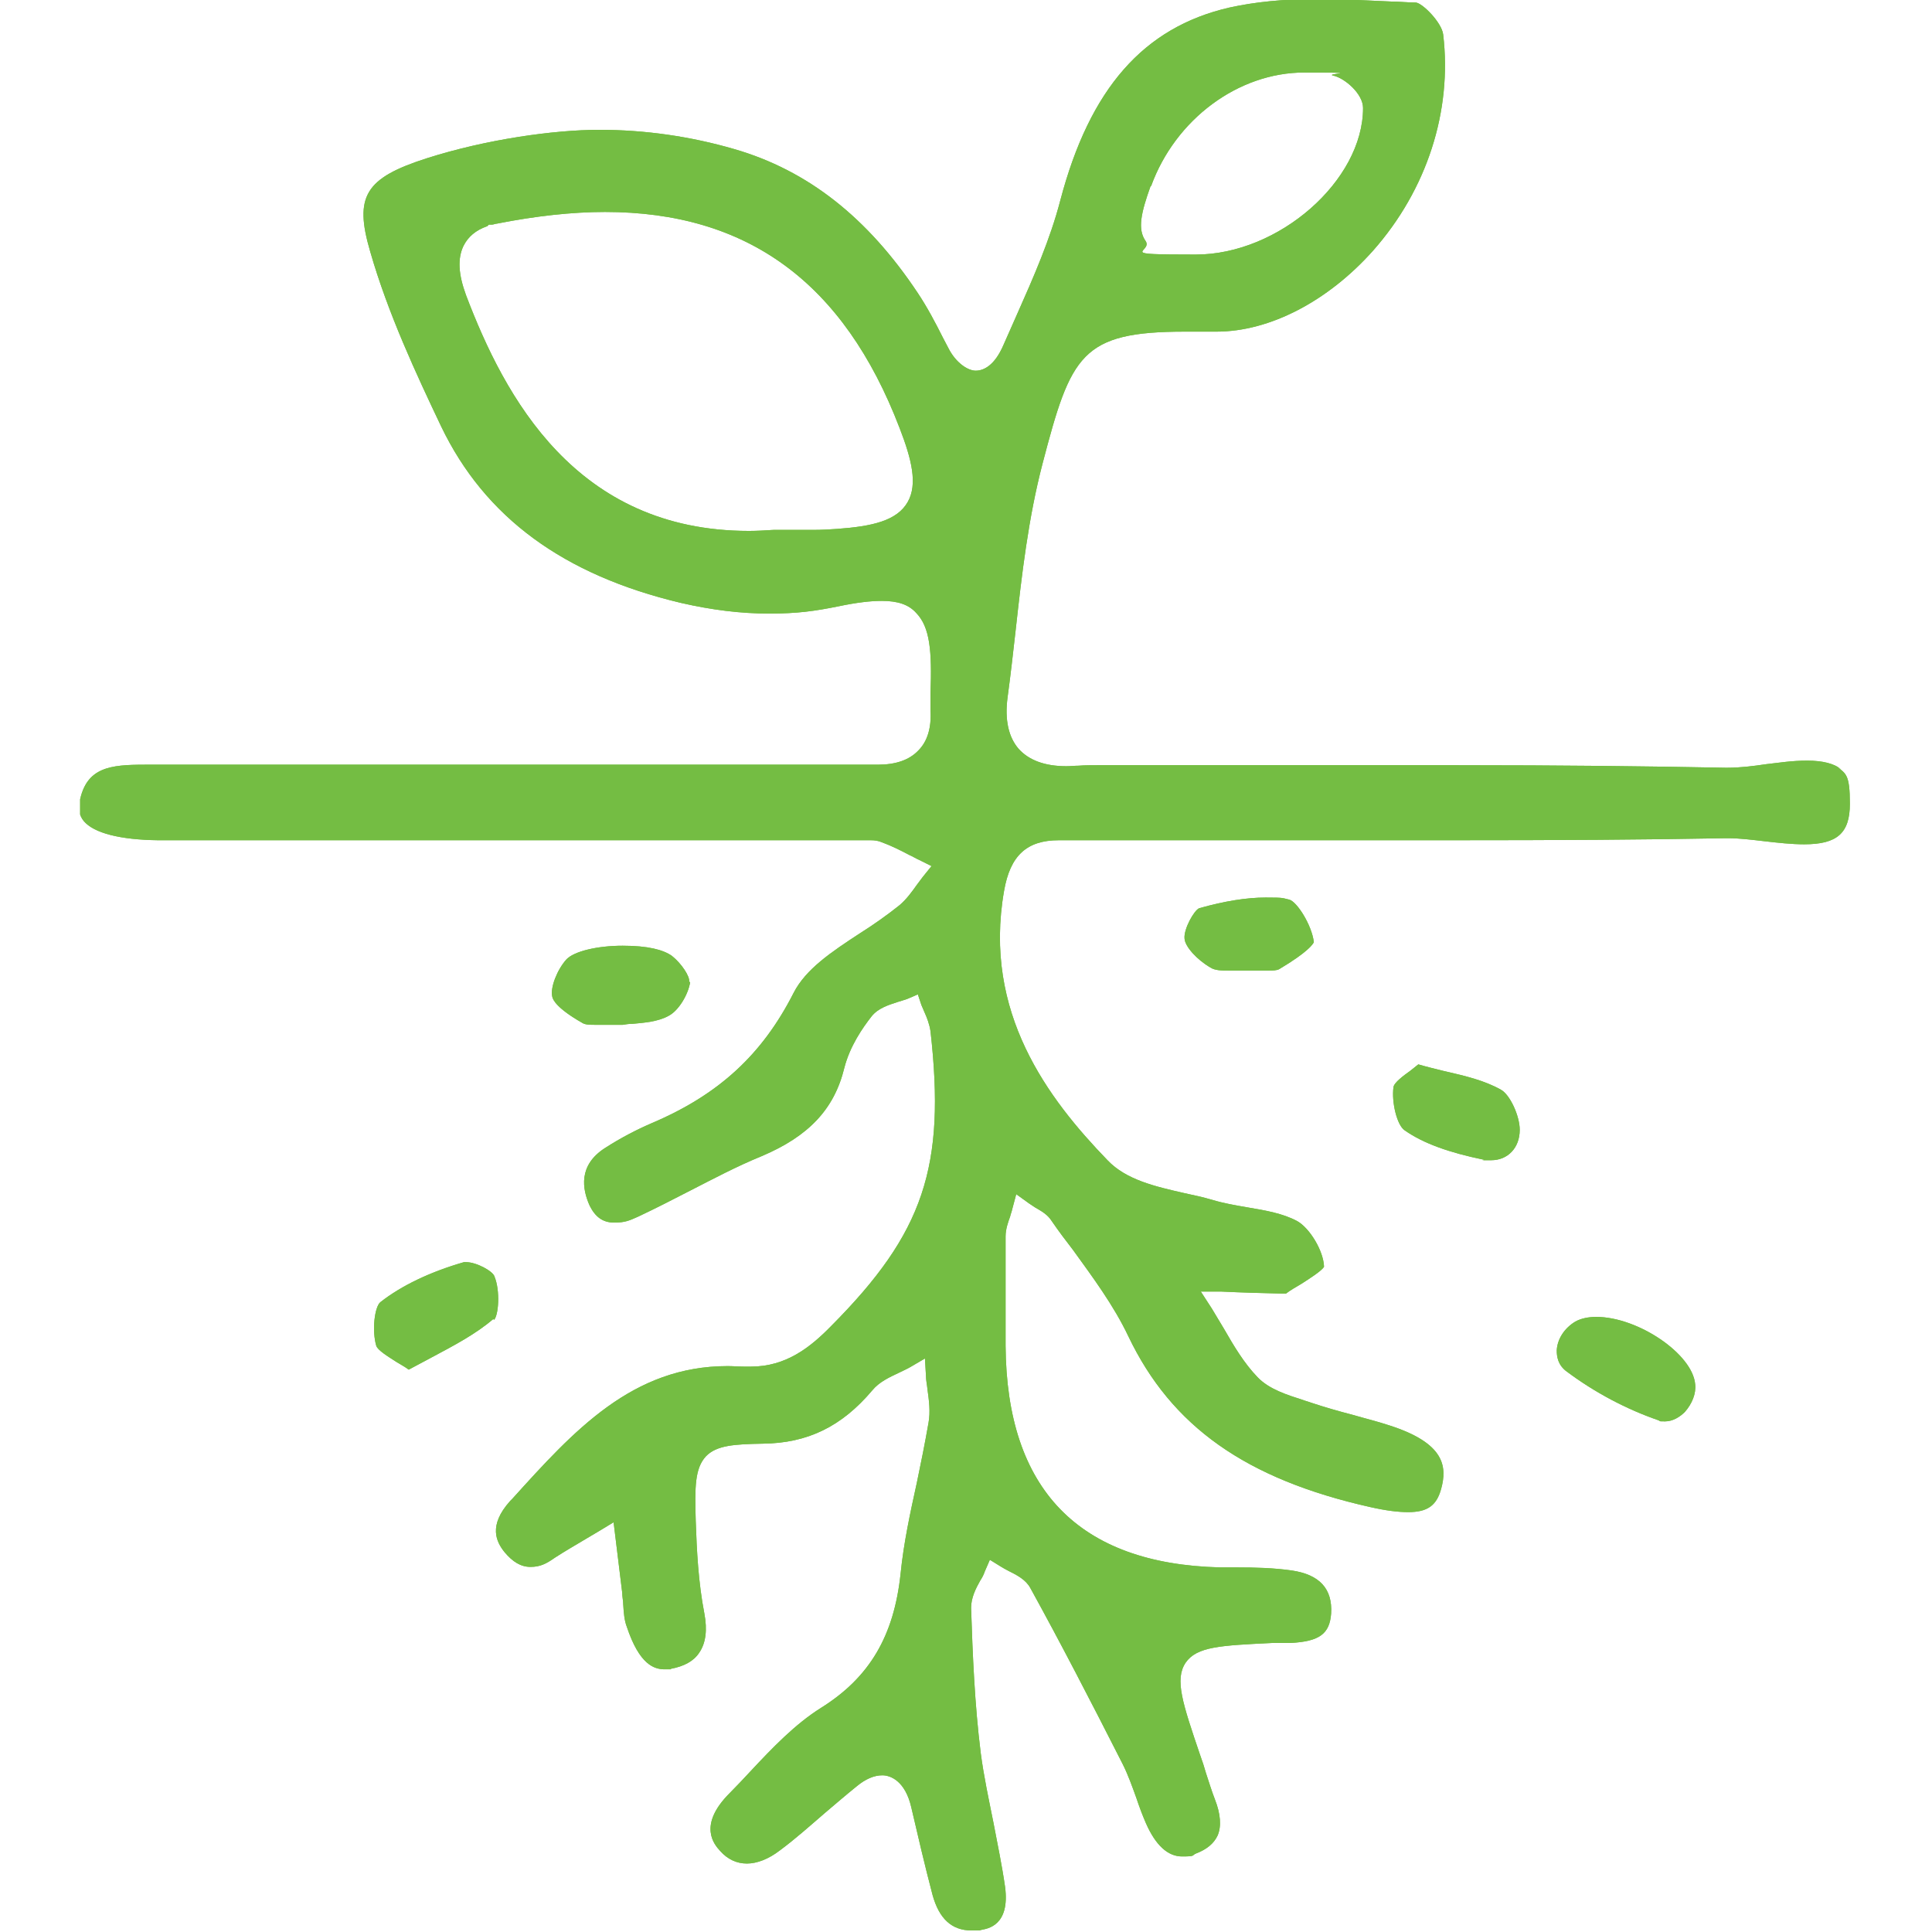 <?xml version="1.0" encoding="UTF-8"?>
<svg id="Layer_1" xmlns="http://www.w3.org/2000/svg" version="1.1" xmlns:xlink="http://www.w3.org/1999/xlink" viewBox="0 0 381 381">
  <!-- Generator: Adobe Illustrator 29.2.1, SVG Export Plug-In . SVG Version: 2.1.0 Build 116)  -->
  <defs>
    <style>
      .st0 {
        fill: none;
      }

      .st1 {
        fill: #74bd43;
      }

      .st2 {
        clip-path: url(#clippath);
      }
    </style>
    <clipPath id="clippath">
      <rect class="st0" x="15.8" width="349.9" height="381"/>
    </clipPath>
  </defs>
  <g class="st2">
    <g>
      <path class="st1" d="M363.1,151.7c-1.4-1.1-3.6-1.7-6.7-1.7s-5.4.4-8.1.7c-2.7.4-5.2.7-7.6.7h-.5c-15.4-.3-32.3-.5-53.2-.5s-21.2,0-31.8,0-21.2,0-31.8,0-2.3,0-3.5,0c-1.1,0-2.3,0-3.4,0s-2.6,0-3.8.1c-.8,0-1.6.1-2.4.1-4.3,0-7.4-1.2-9.4-3.4-2-2.3-2.8-5.7-2.2-10.2.6-4.4,1.1-8.9,1.6-13.3,1.2-10.9,2.5-22.1,5.3-32.8,5.6-21.4,7.6-26,28.1-26s3.7,0,5.7,0h.5c10.5,0,22-6,30.9-16,10.6-12,15.6-27.5,13.8-42.6-.3-2.4-4.1-6.2-5.4-6.3-1.6,0-3.3-.2-4.9-.2-4.7-.2-9.6-.5-14.3-.5-7,0-12.6.6-17.6,1.7-16.9,3.9-27.5,16-33.3,38-2,7.7-5.3,15.2-8.5,22.4-.9,2-1.8,4.1-2.7,6.1-1.8,4.2-4,5.1-5.5,5.1s-3.9-1.5-5.4-4.5c-.4-.7-.7-1.4-1.1-2.1-1.5-3-3.1-6-4.9-8.7-9.9-14.9-21.7-24.2-36.2-28.4-8.6-2.5-17.6-3.8-26.6-3.8s-22.4,1.9-34,5.6c-12.2,3.9-14.4,7.5-11.2,18.4,3.5,12.2,9.1,24.2,14,34.5,8.6,17.9,24.1,29.3,47.3,34.8,6.1,1.4,11.8,2.1,17.4,2.1s9-.5,13.5-1.4c3.8-.8,6.5-1.1,8.7-1.1,3.1,0,5.3.7,6.8,2.4,2.7,2.8,3.1,7.5,2.8,15.8v.9c0,.9,0,1.7,0,2.5.2,3.4-.6,6.1-2.4,7.9-1.8,1.9-4.5,2.8-8,2.8h-.5c-1.4,0-2.8,0-4.1,0s-2.8,0-4.2,0c-1.4,0-2.8,0-4.2,0h-64.7c-21.6,0-43.2,0-64.7,0h-2.1c-6.9,0-11.6.5-12.9,7.3-.3,1.6,0,2.8.8,3.8,2,2.4,7.2,3.7,14.6,3.8,8.4,0,17.5,0,28.8,0h18.4c6.1,0,12.2,0,18.4,0h72.9c.3,0,.6,0,.9,0,.4,0,.8,0,1.2,0,.8,0,1.5.1,2.2.4,1.9.7,3.7,1.6,5.4,2.5.7.3,1.3.7,2,1l2.4,1.2-1.7,2.1c-.4.5-.8,1.1-1.2,1.6-1,1.4-2,2.8-3.4,4-2.5,2-5.2,3.9-7.9,5.6-5.5,3.6-10.6,7-13,11.7-6.2,12.2-14.8,20.1-28,25.7-3,1.3-6.1,2.9-9.2,4.9-5.3,3.4-4.5,8.1-3,11.4,1.1,2.2,2.6,3.3,4.8,3.3s3-.4,4.8-1.2c3.4-1.6,6.9-3.4,10.2-5.1,4.5-2.3,9.2-4.8,14.1-6.8,9.2-3.9,14.3-9.2,16.3-17.4,1.1-4.3,3.6-7.9,5.4-10.2,1.3-1.6,3.3-2.2,5.1-2.8.7-.2,1.3-.4,1.9-.6l2.1-.9.7,2.1c.2.5.4.9.6,1.4.5,1.1,1,2.4,1.2,3.8,3,26.7-1.3,39.7-19.6,58.1-4.1,4.2-8.9,8-15.8,8s-.9,0-1.4,0c-1.1,0-2.2-.1-3.2-.1-18.8,0-30.3,12.7-42.5,26.2l-.4.4c-4.4,4.9-2.7,8.1-1.1,10.1,1.6,1.9,3.2,2.9,5.1,2.9s3.1-.6,4.8-1.8c2-1.3,4.1-2.5,6.1-3.7.9-.5,1.8-1.1,2.7-1.6l2.8-1.7,1.7,13.9c0,.8.2,1.6.2,2.3.1,1.6.2,3.1.7,4.4,2.5,7.5,5.4,8.4,7.5,8.4s.8,0,1.2-.1c2.6-.5,4.5-1.5,5.6-3.2,1.3-1.9,1.6-4.5,1-7.7-1.2-6.2-1.5-12.4-1.7-18.2-.2-6.7-.2-10.4,2-12.8,2.1-2.2,5.7-2.4,11.2-2.5,8.9-.1,15.6-3.4,21.6-10.5,1.4-1.7,3.4-2.6,5.3-3.5.8-.4,1.5-.7,2.2-1.1l2.9-1.7.2,3.4c0,.9.2,1.7.3,2.7.3,2.2.6,4.4.2,6.6-.7,4-1.5,8-2.3,11.8-1.3,5.9-2.6,11.9-3.2,17.9-1.3,12.3-6.1,20.5-15.7,26.5-5.1,3.2-9.6,7.9-13.9,12.5-1.3,1.4-2.7,2.9-4.1,4.3-6.4,6.4-3,10.2-1.9,11.4,1.5,1.7,3.3,2.5,5.3,2.5s4.3-.9,6.5-2.6c3.1-2.3,6-4.9,8.9-7.4,2-1.7,4.1-3.5,6.2-5.2,1.8-1.5,3.5-2.2,5.1-2.2s4.5,1.1,5.7,6.3c1.3,5.6,2.7,11.6,4.2,17.3,1.3,4.7,3.8,7,7.7,7s1.1,0,1.7-.1c1.5-.2,5.9-.9,4.9-8.5-.6-4.2-1.5-8.5-2.3-12.7-.9-4.5-1.9-9.1-2.5-13.7-1.2-9.6-1.6-19.4-1.9-28.6,0-2,.9-3.8,1.8-5.4.4-.6.7-1.2.9-1.8l1-2.3,2.1,1.3c.5.3,1,.6,1.6.9,1.6.8,3.4,1.7,4.3,3.4,5.9,10.7,11.8,22.1,18.2,34.7,1.1,2.2,1.9,4.5,2.7,6.7.6,1.8,1.2,3.4,1.9,5,1.9,4.3,4.3,6.5,7.1,6.5s1.8-.2,2.8-.6c2.1-.8,3.5-2,4.2-3.5.8-1.8.6-4.3-.5-7.1-.7-1.8-1.2-3.5-1.8-5.3-.3-1.1-.7-2.3-1.1-3.4-3.5-10.3-5.1-15-2.9-18.3,2.2-3.2,6.9-3.4,17.1-3.9.6,0,1.3,0,1.9,0s1.1,0,1.7,0c5.7-.3,7.7-1.8,8-5.8.3-4.9-2.3-7.7-7.8-8.5-3.5-.5-7.2-.6-10.8-.6-1.1,0-2.2,0-3.3,0-27.9-.7-42.1-15.4-42.3-43.7v-2c0-6.4,0-13,0-19.6,0-1.4.5-2.8.9-3.9.1-.5.3-.9.4-1.4l.8-3,2.5,1.8c.4.3.8.5,1.2.8,1.2.7,2.5,1.4,3.3,2.7,1.3,1.9,2.8,3.9,4.2,5.7,3.9,5.4,8,10.9,10.9,17,8.5,17.8,23.2,28.2,47.7,33.7,3.1.7,5.5,1,7.5,1,3.8,0,5.6-1.3,6.5-4.6,1.2-4.4.7-9-10.2-12.5-2.4-.8-4.9-1.4-7.3-2.1-2.7-.7-5.5-1.5-8.2-2.4-.5-.2-1-.3-1.5-.5-3.1-1-6.7-2.1-9-4.5-2.7-2.8-4.7-6.2-6.6-9.5-.8-1.3-1.6-2.7-2.4-4l-2.2-3.4h4c4,.2,8,.3,12,.4.2,0,.4,0,.6,0,0,0,.1,0,.2,0,.9-.7,2-1.3,3-1.9,1.4-.9,4.1-2.6,4.5-3.4-.1-3.1-2.8-7.6-5.3-9-2.8-1.5-6.2-2.1-9.8-2.7-2.3-.4-4.7-.8-7-1.5-1.7-.5-3.5-.9-5.4-1.3-5.7-1.3-11.5-2.6-15.2-6.5-11.7-12.1-24.6-29.1-20.4-53.1,1.2-7,4.5-10,10.8-10h.5c1.2,0,2.3,0,3.4,0s3,0,4.5,0c1.5,0,3,0,4.6,0h1.4c10.4,0,20.9,0,31.3,0,10.4,0,20.9,0,31.3,0,21.8,0,38.6-.1,54.5-.4h.5c2.2,0,4.6.3,7.2.6,2.6.3,5.3.6,7.8.6,6.5,0,9-2.2,9-8s-.8-5.9-2.5-7.3h0ZM227,36.7c4.8-13.2,17.2-22.4,30.2-22.4s3.9.2,5.7.6c2.3.5,5.9,3.6,5.9,6.4,0,14.3-16.6,28.9-33,28.9s-8.3-.4-9.9-2.7c-1.6-2.3-.9-5.5,1-10.8ZM179,99c-2.1,3.7-7,4.8-13.9,5.3-1.4.1-3,.2-4.8.2s-2.6,0-4,0c-1.3,0-2.6,0-3.8,0-1.6.1-3.2.2-4.8.2-34.2,0-48.2-26.5-55.8-46.5-1.5-4.1-1.7-7.2-.5-9.7.9-1.8,2.4-3.1,4.7-3.9l.3-.3h.6c.3,0,.7-.2,1-.2,7.6-1.5,14.8-2.3,21.3-2.3,28.1,0,47.1,13.9,58.1,42.6,2.4,6.2,3.6,11.1,1.6,14.6h0Z"/>
      <path class="st1" d="M363.1,151.7c-1.4-1.1-3.6-1.7-6.7-1.7s-5.4.4-8.1.7c-2.7.4-5.2.7-7.6.7h-.5c-15.4-.3-32.3-.5-53.2-.5s-21.2,0-31.8,0-21.2,0-31.8,0-2.3,0-3.5,0c-1.1,0-2.3,0-3.4,0s-2.6,0-3.8.1c-.8,0-1.6.1-2.4.1-4.3,0-7.4-1.2-9.4-3.4-2-2.3-2.8-5.7-2.2-10.2.6-4.4,1.1-8.9,1.6-13.3,1.2-10.9,2.5-22.1,5.3-32.8,5.6-21.4,7.6-26,28.1-26s3.7,0,5.7,0h.5c10.5,0,22-6,30.9-16,10.6-12,15.6-27.5,13.8-42.6-.3-2.4-4.1-6.2-5.4-6.3-1.6,0-3.3-.2-4.9-.2-4.7-.2-9.6-.5-14.3-.5-7,0-12.6.6-17.6,1.7-16.9,3.9-27.5,16-33.3,38-2,7.7-5.3,15.2-8.5,22.4-.9,2-1.8,4.1-2.7,6.1-1.8,4.2-4,5.1-5.5,5.1s-3.9-1.5-5.4-4.5c-.4-.7-.7-1.4-1.1-2.1-1.5-3-3.1-6-4.9-8.7-9.9-14.9-21.7-24.2-36.2-28.4-8.6-2.5-17.6-3.8-26.6-3.8s-22.4,1.9-34,5.6c-12.2,3.9-14.4,7.5-11.2,18.4,3.5,12.2,9.1,24.2,14,34.5,8.6,17.9,24.1,29.3,47.3,34.8,6.1,1.4,11.8,2.1,17.4,2.1s9-.5,13.5-1.4c3.8-.8,6.5-1.1,8.7-1.1,3.1,0,5.3.7,6.8,2.4,2.7,2.8,3.1,7.5,2.8,15.8v.9c0,.9,0,1.7,0,2.5.2,3.4-.6,6.1-2.4,7.9-1.8,1.9-4.5,2.8-8,2.8h-.5c-1.4,0-2.8,0-4.1,0s-2.8,0-4.2,0c-1.4,0-2.8,0-4.2,0h-64.7c-21.6,0-43.2,0-64.7,0h-2.1c-6.9,0-11.6.5-12.9,7.3-.3,1.6,0,2.8.8,3.8,2,2.4,7.2,3.7,14.6,3.8,8.4,0,17.5,0,28.8,0h18.4c6.1,0,12.2,0,18.4,0h72.9c.3,0,.6,0,.9,0,.4,0,.8,0,1.2,0,.8,0,1.5.1,2.2.4,1.9.7,3.7,1.6,5.4,2.5.7.3,1.3.7,2,1l2.4,1.2-1.7,2.1c-.4.5-.8,1.1-1.2,1.6-1,1.4-2,2.8-3.4,4-2.5,2-5.2,3.9-7.9,5.6-5.5,3.6-10.6,7-13,11.7-6.2,12.2-14.8,20.1-28,25.7-3,1.3-6.1,2.9-9.2,4.9-5.3,3.4-4.5,8.1-3,11.4,1.1,2.2,2.6,3.3,4.8,3.3s3-.4,4.8-1.2c3.4-1.6,6.9-3.4,10.2-5.1,4.5-2.3,9.2-4.8,14.1-6.8,9.2-3.9,14.3-9.2,16.3-17.4,1.1-4.3,3.6-7.9,5.4-10.2,1.3-1.6,3.3-2.2,5.1-2.8.7-.2,1.3-.4,1.9-.6l2.1-.9.7,2.1c.2.5.4.9.6,1.4.5,1.1,1,2.4,1.2,3.8,3,26.7-1.3,39.7-19.6,58.1-4.1,4.2-8.9,8-15.8,8s-.9,0-1.4,0c-1.1,0-2.2-.1-3.2-.1-18.8,0-30.3,12.7-42.5,26.2l-.4.4c-4.4,4.9-2.7,8.1-1.1,10.1,1.6,1.9,3.2,2.9,5.1,2.9s3.1-.6,4.8-1.8c2-1.3,4.1-2.5,6.1-3.7.9-.5,1.8-1.1,2.7-1.6l2.8-1.7,1.7,13.9c0,.8.2,1.6.2,2.3.1,1.6.2,3.1.7,4.4,2.5,7.5,5.4,8.4,7.5,8.4s.8,0,1.2-.1c2.6-.5,4.5-1.5,5.6-3.2,1.3-1.9,1.6-4.5,1-7.7-1.2-6.2-1.5-12.4-1.7-18.2-.2-6.7-.2-10.4,2-12.8,2.1-2.2,5.7-2.4,11.2-2.5,8.9-.1,15.6-3.4,21.6-10.5,1.4-1.7,3.4-2.6,5.3-3.5.8-.4,1.5-.7,2.2-1.1l2.9-1.7.2,3.4c0,.9.2,1.7.3,2.7.3,2.2.6,4.4.2,6.6-.7,4-1.5,8-2.3,11.8-1.3,5.9-2.6,11.9-3.2,17.9-1.3,12.3-6.1,20.5-15.7,26.5-5.1,3.2-9.6,7.9-13.9,12.5-1.3,1.4-2.7,2.9-4.1,4.3-6.4,6.4-3,10.2-1.9,11.4,1.5,1.7,3.3,2.5,5.3,2.5s4.3-.9,6.5-2.6c3.1-2.3,6-4.9,8.9-7.4,2-1.7,4.1-3.5,6.2-5.2,1.8-1.5,3.5-2.2,5.1-2.2s4.5,1.1,5.7,6.3c1.3,5.6,2.7,11.6,4.2,17.3,1.3,4.7,3.8,7,7.7,7s1.1,0,1.7-.1c1.5-.2,5.9-.9,4.9-8.5-.6-4.2-1.5-8.5-2.3-12.7-.9-4.5-1.9-9.1-2.5-13.7-1.2-9.6-1.6-19.4-1.9-28.6,0-2,.9-3.8,1.8-5.4.4-.6.7-1.2.9-1.8l1-2.3,2.1,1.3c.5.3,1,.6,1.6.9,1.6.8,3.4,1.7,4.3,3.4,5.9,10.7,11.8,22.1,18.2,34.7,1.1,2.2,1.9,4.5,2.7,6.7.6,1.8,1.2,3.4,1.9,5,1.9,4.3,4.3,6.5,7.1,6.5s1.8-.2,2.8-.6c2.1-.8,3.5-2,4.2-3.5.8-1.8.6-4.3-.5-7.1-.7-1.8-1.2-3.5-1.8-5.3-.3-1.1-.7-2.3-1.1-3.4-3.5-10.3-5.1-15-2.9-18.3,2.2-3.2,6.9-3.4,17.1-3.9.6,0,1.3,0,1.9,0s1.1,0,1.7,0c5.7-.3,7.7-1.8,8-5.8.3-4.9-2.3-7.7-7.8-8.5-3.5-.5-7.2-.6-10.8-.6-1.1,0-2.2,0-3.3,0-27.9-.7-42.1-15.4-42.3-43.7v-2c0-6.4,0-13,0-19.6,0-1.4.5-2.8.9-3.9.1-.5.3-.9.4-1.4l.8-3,2.5,1.8c.4.3.8.5,1.2.8,1.2.7,2.5,1.4,3.3,2.7,1.3,1.9,2.8,3.9,4.2,5.7,3.9,5.4,8,10.9,10.9,17,8.5,17.8,23.2,28.2,47.7,33.7,3.1.7,5.5,1,7.5,1,3.8,0,5.6-1.3,6.5-4.6,1.2-4.4.7-9-10.2-12.5-2.4-.8-4.9-1.4-7.3-2.1-2.7-.7-5.5-1.5-8.2-2.4-.5-.2-1-.3-1.5-.5-3.1-1-6.7-2.1-9-4.5-2.7-2.8-4.7-6.2-6.6-9.5-.8-1.3-1.6-2.7-2.4-4l-2.2-3.4h4c4,.2,8,.3,12,.4.2,0,.4,0,.6,0,0,0,.1,0,.2,0,.9-.7,2-1.3,3-1.9,1.4-.9,4.1-2.6,4.5-3.4-.1-3.1-2.8-7.6-5.3-9-2.8-1.5-6.2-2.1-9.8-2.7-2.3-.4-4.7-.8-7-1.5-1.7-.5-3.5-.9-5.4-1.3-5.7-1.3-11.5-2.6-15.2-6.5-11.7-12.1-24.6-29.1-20.4-53.1,1.2-7,4.5-10,10.8-10h.5c1.2,0,2.3,0,3.4,0s3,0,4.5,0c1.5,0,3,0,4.6,0h1.4c10.4,0,20.9,0,31.3,0,10.4,0,20.9,0,31.3,0,21.8,0,38.6-.1,54.5-.4h.5c2.2,0,4.6.3,7.2.6,2.6.3,5.3.6,7.8.6,6.5,0,9-2.2,9-8s-.8-5.9-2.5-7.3h0ZM227,36.7c4.8-13.2,17.2-22.4,30.2-22.4s3.9.2,5.7.6c2.3.5,5.9,3.6,5.9,6.4,0,14.3-16.6,28.9-33,28.9s-8.3-.4-9.9-2.7c-1.6-2.3-.9-5.5,1-10.8ZM179,99c-2.1,3.7-7,4.8-13.9,5.3-1.4.1-3,.2-4.8.2s-2.6,0-4,0c-1.3,0-2.6,0-3.8,0-1.6.1-3.2.2-4.8.2-34.2,0-48.2-26.5-55.8-46.5-1.5-4.1-1.7-7.2-.5-9.7.9-1.8,2.4-3.1,4.7-3.9l.3-.3h.6c.3,0,.7-.2,1-.2,7.6-1.5,14.8-2.3,21.3-2.3,28.1,0,47.1,13.9,58.1,42.6,2.4,6.2,3.6,11.1,1.6,14.6h0Z"/>
      <path class="st1" d="M332.5,278.2c-1.2,1.3-2.7,2.1-4.1,2.1s-.9,0-1.3-.2c-6.4-2.2-12.6-5.5-18.1-9.6-1.8-1.3-2-3-2-4.2.1-2.2,1.5-4.4,3.7-5.7,1.1-.6,2.5-.9,4.1-.9,8.2,0,19,7.3,19.5,13.3.2,1.8-.6,3.8-2,5.4h0Z"/>
      <path class="st1" d="M332.5,278.2c-1.2,1.3-2.7,2.1-4.1,2.1s-.9,0-1.3-.2c-6.4-2.2-12.6-5.5-18.1-9.6-1.8-1.3-2-3-2-4.2.1-2.2,1.5-4.4,3.7-5.7,1.1-.6,2.5-.9,4.1-.9,8.2,0,19,7.3,19.5,13.3.2,1.8-.6,3.8-2,5.4h0Z"/>
      <path class="st1" d="M97.3,260.1c-3.5,3-7.7,5.2-12.2,7.6-1.5.8-3,1.6-4.5,2.4-.8-.6-1.6-1-2.4-1.5-1.7-1.1-3.7-2.3-4-3.2-.9-3.1-.3-7.7.8-8.6,4.2-3.3,9.9-6,16.5-7.9,0,0,.2,0,.4,0,2.1,0,5.3,1.8,5.6,2.8,1.2,2.9.8,7.8-.1,8.6h0Z"/>
      <path class="st1" d="M97.3,260.1c-3.5,3-7.7,5.2-12.2,7.6-1.5.8-3,1.6-4.5,2.4-.8-.6-1.6-1-2.4-1.5-1.7-1.1-3.7-2.3-4-3.2-.9-3.1-.3-7.7.8-8.6,4.2-3.3,9.9-6,16.5-7.9,0,0,.2,0,.4,0,2.1,0,5.3,1.8,5.6,2.8,1.2,2.9.8,7.8-.1,8.6h0Z"/>
      <path class="st1" d="M136.1,193.7c-.4,2.5-2.3,5.6-4.2,6.6-2.1,1.2-5,1.4-7.1,1.6-.8,0-1.4.1-2,.2-.7,0-1.5,0-2.3,0s-1.1,0-1.7,0h-1.3c-1.2,0-2.1,0-2.7-.4-4.9-2.8-5.8-4.5-5.9-5.2-.4-1.8,1-5.3,2.8-7.3,1.5-1.6,6.1-2.7,11.1-2.7s8,.8,9.7,2c1.9,1.5,3.6,4.1,3.4,5.1h0Z"/>
      <path class="st1" d="M136.1,193.7c-.4,2.5-2.3,5.6-4.2,6.6-2.1,1.2-5,1.4-7.1,1.6-.8,0-1.4.1-2,.2-.7,0-1.5,0-2.3,0s-1.1,0-1.7,0h-1.3c-1.2,0-2.1,0-2.7-.4-4.9-2.8-5.8-4.5-5.9-5.2-.4-1.8,1-5.3,2.8-7.3,1.5-1.6,6.1-2.7,11.1-2.7s8,.8,9.7,2c1.9,1.5,3.6,4.1,3.4,5.1h0Z"/>
      <path class="st1" d="M299.7,222.8c0,3.6-2.4,6-5.6,6s-1,0-1.5-.1c-6.8-1.4-11.9-3.2-15.6-5.8-1.5-1-2.6-5.5-2.2-8.5.1-.9,2-2.3,3.4-3.3.5-.4,1-.8,1.5-1.2,1.7.5,3.4.9,5,1.3,4.4,1,8.1,1.9,11.3,3.7,1.8,1,3.7,5.2,3.7,7.9h0Z"/>
      <path class="st1" d="M299.7,222.8c0,3.6-2.4,6-5.6,6s-1,0-1.5-.1c-6.8-1.4-11.9-3.2-15.6-5.8-1.5-1-2.6-5.5-2.2-8.5.1-.9,2-2.3,3.4-3.3.5-.4,1-.8,1.5-1.2,1.7.5,3.4.9,5,1.3,4.4,1,8.1,1.9,11.3,3.7,1.8,1,3.7,5.2,3.7,7.9h0Z"/>
      <path class="st1" d="M259.1,185.8c-.2.4-1.1,1.9-6.8,5.3-.5.3-1.4.3-2.1.3s-1,0-1.5,0c-.6,0-1.2,0-1.8,0s-.6,0-.9,0c-.4,0-.8,0-1.2,0s-.8,0-1.3,0c-.4,0-.8,0-1.3,0-1.2,0-2.6,0-3.5-.6-2.6-1.5-5-4.1-5.1-5.7-.2-1.9,1.9-5.6,2.9-6,5-1.4,9.3-2.1,13.1-2.1s3.2.1,4.6.4c1.5.3,4.5,5,4.9,8.4h0Z"/>
      <path class="st1" d="M259.1,185.8c-.2.4-1.1,1.9-6.8,5.3-.5.3-1.4.3-2.1.3s-1,0-1.5,0c-.6,0-1.2,0-1.8,0s-.6,0-.9,0c-.4,0-.8,0-1.2,0s-.8,0-1.3,0c-.4,0-.8,0-1.3,0-1.2,0-2.6,0-3.5-.6-2.6-1.5-5-4.1-5.1-5.7-.2-1.9,1.9-5.6,2.9-6,5-1.4,9.3-2.1,13.1-2.1s3.2.1,4.6.4c1.5.3,4.5,5,4.9,8.4h0Z"/>
    </g>
  </g>
</svg>